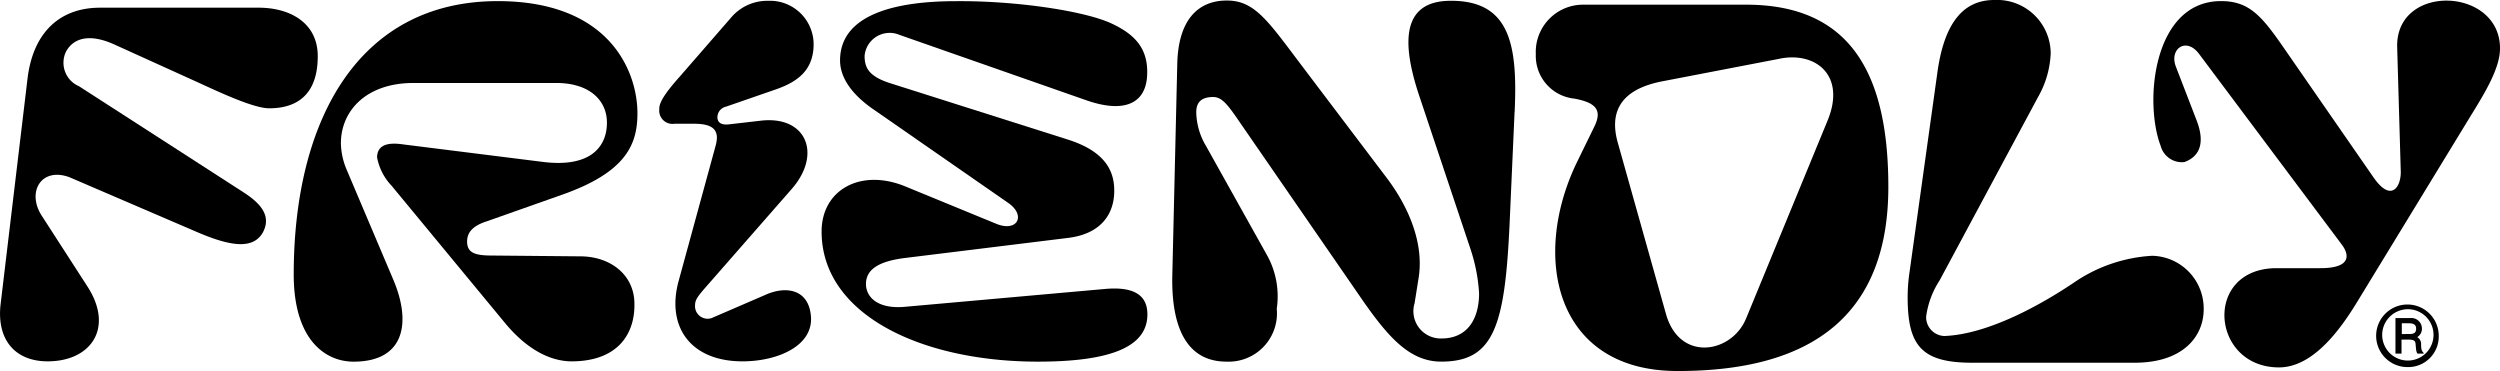<svg xmlns="http://www.w3.org/2000/svg" width="172" height="25.526" viewBox="0 0 172 25.526">
  <g id="Friendly_Logos_Outlined_Ld1-02" transform="translate(0 0)">
    <path id="Path_1" data-name="Path 1" d="M44.024,186.768c1.29.815,1.972,1.688,1.384,2.788-.721,1.29-2.484.872-4.7-.095l-8.61-3.7c-1.953-.721-2.977,1.043-1.877,2.693l3.11,4.817c1.858,2.864.247,5.158-2.731,5.158-2.2,0-3.508-1.441-3.243-3.888l1.858-15.569c.379-3.148,2.2-4.874,4.988-4.874H45.124c2.1,0,4.058,1.005,4.058,3.338,0,2.693-1.479,3.584-3.338,3.584-1.1,0-3.489-1.138-4.988-1.821l-5.689-2.579c-1.953-.872-2.92-.247-3.319.531a1.759,1.759,0,0,0,.91,2.352l11.265,7.263Z" transform="translate(-27.321 -173.569)"/>
    <path id="Path_2" data-name="Path 2" d="M153.035,196.486c-1.252,0-2.92-.588-4.646-2.693l-7.756-9.387a3.844,3.844,0,0,1-1.005-1.972c.038-.815.664-1.043,1.821-.872l9.539,1.195c3.357.436,4.457-1.062,4.457-2.693,0-1.536-1.195-2.731-3.489-2.731H142.13c-3.243,0-4.988,1.915-4.988,4.153a4.85,4.85,0,0,0,.4,1.821l3.2,7.548c1.233,2.883.853,5.651-2.731,5.651-1.953,0-4.115-1.517-4.115-5.993,0-10.677,4.494-18.812,14.033-18.812,7.756,0,9.615,4.893,9.615,7.718,0,2.143-.778,4.058-5.215,5.613l-5.158,1.821c-.759.247-1.346.626-1.346,1.384s.493.967,1.688.967l6.182.057c2.067.038,3.641,1.327,3.641,3.262.038,1.972-1.043,3.944-4.3,3.963Z" transform="translate(-113.688 -171.624)"/>
    <path id="Path_3" data-name="Path 3" d="M267.935,176.777l3.546-4.077a3.248,3.248,0,0,1,2.484-1.1,3,3,0,0,1,3.148,2.977c0,1.764-1.062,2.579-2.579,3.11l-3.451,1.195a.749.749,0,0,0-.588.721c0,.531.531.531.815.493l2.143-.247c3.167-.379,4.248,2.295,2.162,4.684l-5.993,6.846c-.493.569-.664.815-.664,1.138a.866.866,0,0,0,1.138.91l3.774-1.631c1.327-.569,2.864-.379,3.053,1.441.228,2.1-2.295,3.167-4.7,3.167-3.584,0-5.253-2.389-4.4-5.519l2.541-9.292a2.363,2.363,0,0,0,.095-.569c0-.721-.569-.967-1.574-.967h-1.346a.911.911,0,0,1-1.043-1.005c-.038-.531.645-1.384,1.441-2.276Z" transform="translate(-221.136 -171.543)"/>
    <path id="Path_4" data-name="Path 4" d="M347.815,193.237c0,1.972-1.915,3.262-7.529,3.262-8.041,0-14.887-3.243-14.887-8.951,0-2.864,2.674-4.362,5.746-3.11l6.277,2.579c1.441.588,2.067-.569.815-1.441l-9.368-6.5c-1.422-1.005-2.2-2.143-2.2-3.3,0-3.148,3.774-4.077,7.946-4.077,4.21-.038,8.913.683,10.734,1.536,1.669.778,2.541,1.783,2.446,3.584-.095,1.877-1.517,2.636-4.21,1.688l-12.839-4.494a1.731,1.731,0,0,0-2.389,1.441c0,.778.247,1.4,1.726,1.877l12.251,3.888c2.769.872,3.2,2.352,3.2,3.527,0,1.5-.815,2.958-3.2,3.243l-11.246,1.384c-1.915.247-2.636.872-2.636,1.783s.815,1.726,2.636,1.574l13.825-1.233c2.371-.209,2.9.74,2.9,1.745Z" transform="translate(-268.873 -171.618)"/>
    <path id="Path_5" data-name="Path 5" d="M476.14,179.161l-.341,7.661c-.322,7.036-1.062,9.52-4.7,9.52-2.238,0-3.736-1.764-5.708-4.646l-8.23-11.928c-.815-1.195-1.195-1.631-1.764-1.631-.778,0-1.157.341-1.157,1.043a4.668,4.668,0,0,0,.664,2.314l4.153,7.434a5.827,5.827,0,0,1,.721,3.774,3.326,3.326,0,0,1-3.451,3.641c-3.11,0-3.793-3.015-3.736-5.9l.341-14.545c.057-3.015,1.384-4.4,3.414-4.4,1.915,0,2.826,1.4,5.12,4.438l5.841,7.718c1.29,1.688,2.636,4.267,2.238,6.884l-.284,1.783a1.878,1.878,0,0,0,1.858,2.427c1.764,0,2.579-1.327,2.579-3.11a11.852,11.852,0,0,0-.569-2.977l-3.584-10.715c-1.157-3.527-1.195-6.429,2.2-6.429,4.115-.019,4.608,3.091,4.4,7.642Z" transform="translate(-371.937 -171.462)"/>
    <path id="Path_6" data-name="Path 6" d="M608.755,185.535c0,8.363-4.722,12.706-14.583,12.668-8.344-.038-10.013-7.851-6.827-14.394l1.195-2.446c.55-1.138.057-1.631-1.384-1.9a2.955,2.955,0,0,1-2.655-3.053A3.254,3.254,0,0,1,587.762,173h11.208c7.036,0,9.785,4.551,9.785,12.535Zm-7.472-8.818-8.079,1.555c-2.75.531-3.679,1.991-3.072,4.191l3.319,11.8c.929,3.357,4.532,2.731,5.519.322L604.564,181c1.309-3.148-.815-4.779-3.281-4.286Z" transform="translate(-478.837 -172.678)"/>
    <path id="Path_7" data-name="Path 7" d="M725.355,171.3a3.693,3.693,0,0,1,3.888,3.679,6.6,6.6,0,0,1-.872,3l-6.77,12.611a6.033,6.033,0,0,0-.929,2.5,1.3,1.3,0,0,0,1.252,1.327c3.034-.114,6.732-2.181,9.122-3.812a10.556,10.556,0,0,1,5.177-1.707,3.627,3.627,0,0,1,3.546,3.679c0,1.839-1.384,3.679-4.76,3.679h-11.17c-3.508,0-4.438-1.195-4.438-4.513a12.058,12.058,0,0,1,.133-1.745l1.9-13.616c.455-3.432,1.745-5.082,3.926-5.082Z" transform="translate(-588.155 -171.3)"/>
    <path id="Path_8" data-name="Path 8" d="M832.41,174.926c-.038,1.309-1.062,3-1.953,4.438L822.625,192.2c-1.271,2.1-3.129,4.57-5.424,4.57-4.7,0-5.234-6.827-.152-6.827h3c2.181,0,1.972-.948,1.5-1.593L811.7,175.191c-.891-1.176-2.048-.322-1.593.872l1.441,3.736c.607,1.593.152,2.484-.853,2.845a1.514,1.514,0,0,1-1.631-1.119c-1.157-3.034-.512-9.956,4.153-9.956,1.821,0,2.693.891,4.1,2.9l6.41,9.254c1.214,1.726,1.877.607,1.858-.417l-.247-8.553c-.133-4.457,7.187-4.172,7.074.171Z" transform="translate(-660.412 -171.493)"/>
    <path id="Path_9" data-name="Path 9" d="M891.9,286.1a2.153,2.153,0,1,1,2.124-2.143A2.1,2.1,0,0,1,891.9,286.1Zm0-3.982a1.772,1.772,0,0,0-1.764,1.858,1.766,1.766,0,1,0,1.764-1.858Zm1.1,3.053h-.436c-.095-.133-.095-.228-.133-.664-.019-.228-.114-.3-.55-.3h-.417v.967h-.417v-2.446h1.005a.726.726,0,0,1,.815.74.662.662,0,0,1-.322.569.55.55,0,0,1,.266.493c0,.341.038.455.152.569l.038.076Zm-1.024-1.346c.341,0,.493-.076.493-.379,0-.266-.19-.36-.493-.36h-.493v.74Z" transform="translate(-726.239 -260.844)"/>
  </g>
</svg>
